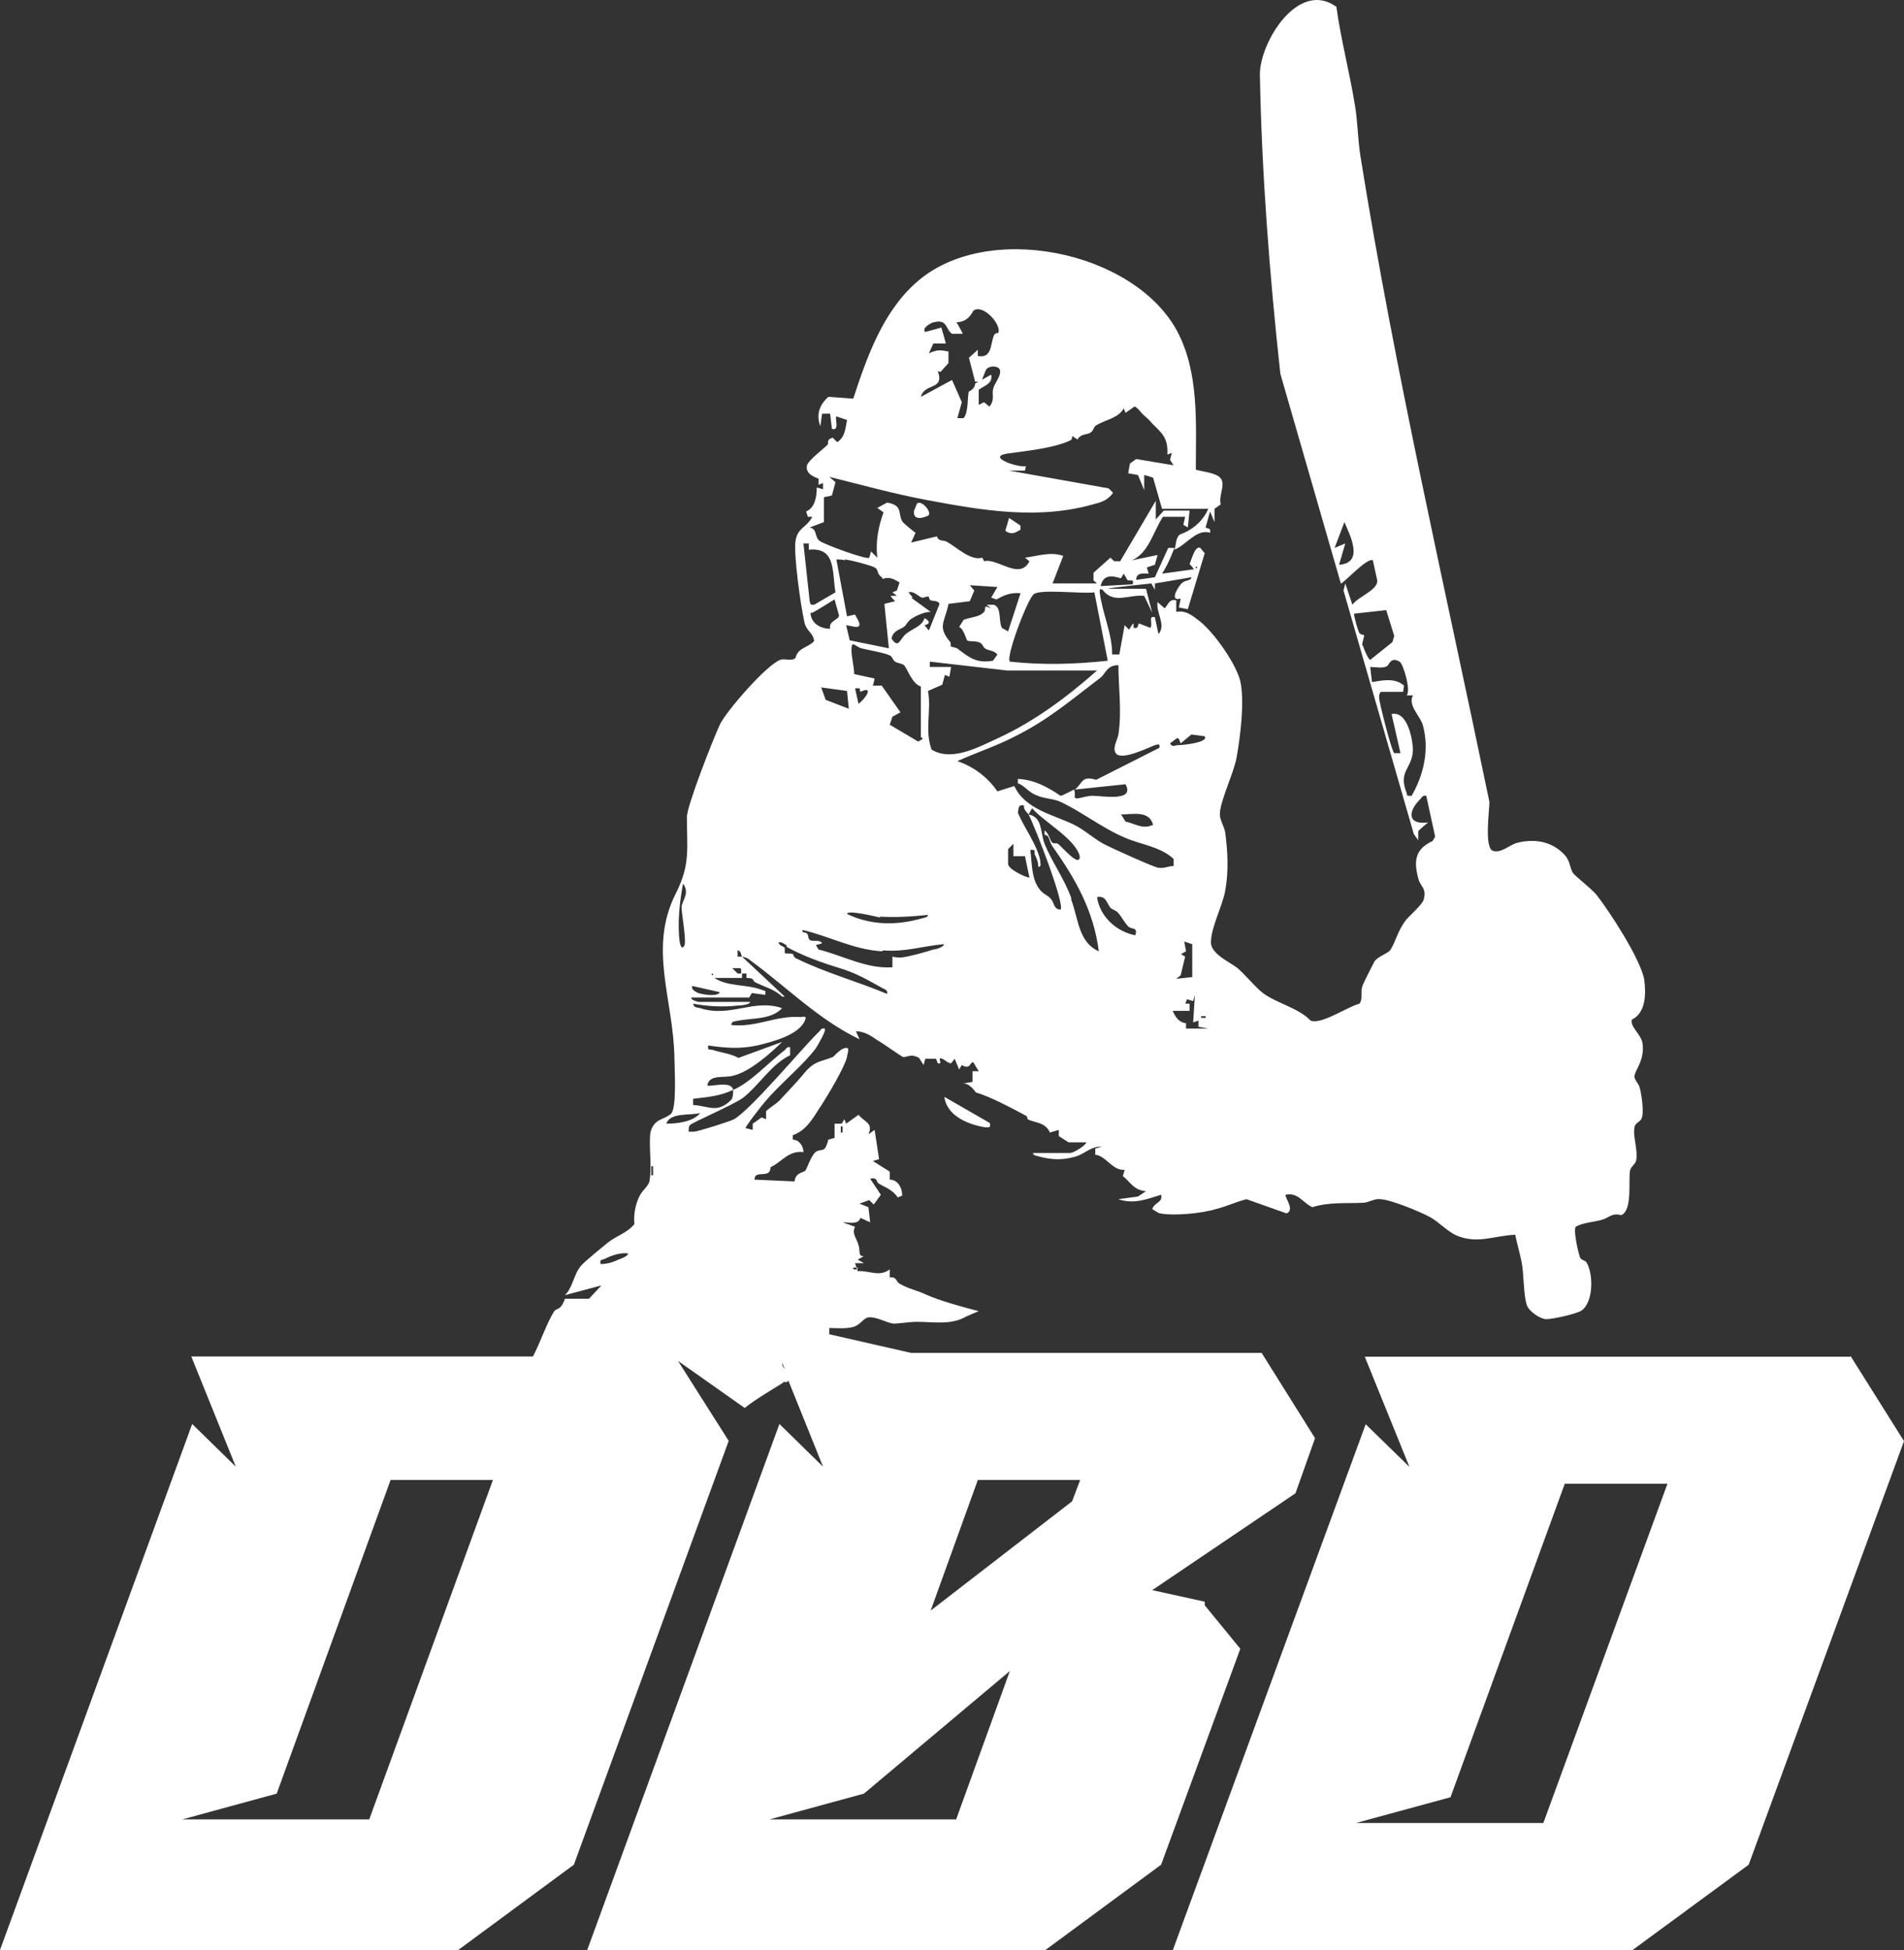 <?xml version="1.0" encoding="UTF-8"?>
<svg width="125px" height="128px" viewBox="0 0 125 128" version="1.1" xmlns="http://www.w3.org/2000/svg" xmlns:xlink="http://www.w3.org/1999/xlink">
    <rect x="0" y="0" width="125" height="128" fill="#333333" stroke="none"/>
    <title>DBD Logo</title>
    <g id="Home" stroke="none" stroke-width="1" fill="none" fill-rule="evenodd">
        <g id="DBD-2026-(Full-page)" transform="translate(-38, -24)">
            <g id="DBD-Logo"></g>
            <g id="Header-(Transparent)" transform="translate(38, 24)" fill="#FFFFFF" fill-rule="nonzero">
                <g id="DBD-Logo">
                    <path d="M121.484,89.058 L89.601,89.058 L92.531,96.287 L89.659,93.489 L77,128 L107.183,128 L114.802,122.404 L125,94.596 L121.484,89 L121.484,89.058 Z M101.322,119.664 L89.015,119.664 L95.227,117.973 L102.729,97.395 L109.469,97.395 L101.322,119.664 L101.322,119.664 Z" id="Shape"></path>
                    <path d="M79.091,105.137 L75.645,104.379 L85.049,98.022 L86.334,94.405 L82.829,88.806 L60.107,88.806 C60.048,88.806 59.932,88.806 59.815,88.806 C59.815,88.806 59.815,88.806 59.815,88.806 L54.441,87.582 L54.441,87.173 C54.966,87.173 55.492,87.232 55.96,87.115 C56.485,86.998 56.66,86.532 57.011,86.473 C57.537,86.415 58.179,86.823 58.646,86.882 C59.055,86.882 59.756,86.765 60.165,86.765 C61.275,86.765 62.443,86.998 63.436,86.415 L64.254,86.065 C63.32,85.832 61.626,85.365 60.749,84.957 C60.282,84.724 59.64,84.607 59.055,84.257 C58.822,84.14 58.88,83.79 58.413,83.849 L58.413,83.324 C57.712,83.849 57.069,83.382 56.31,83.441 L56.135,82.916 L56.719,82.916 C56.719,82.916 56.31,82.682 56.31,82.682 L56.719,82.449 C56.31,82.507 56.485,82.041 56.368,81.749 C56.252,81.283 55.901,80.991 56.135,80.524 L55.317,80.233 C55.726,80.233 56.368,80.408 56.485,79.941 L57.128,80.233 L57.011,79.241 L56.427,79.008 L57.069,78.775 L57.361,79.066 L57.829,78.425 L57.128,77.375 C57.595,77.258 57.537,77.55 57.653,77.666 C58.121,77.958 58.588,78.075 58.939,78.6 L59.231,78.483 C59.231,77.958 58.939,77.433 58.413,77.433 L58.413,76.908 C58.413,76.908 57.303,76.208 57.303,76.208 L57.712,76.092 L57.42,74.167 L57.011,74.459 C57.361,73.7 56.719,73.642 56.368,73.176 L55.551,73.759 L55.434,73.467 L55.259,73.759 L54.791,73.759 C54.791,73.759 54.791,74.692 54.791,74.692 L54.382,74.809 C54.149,75.683 54.032,75.392 53.623,75.567 C53.273,75.742 52.98,76.733 52.864,76.85 C52.747,76.967 52.221,76.967 52.163,77.55 L49.534,77.433 C49.534,76.733 50.586,77.433 50.586,76.617 C51.345,76.267 51.754,75.508 52.747,75.625 C52.747,75.217 52.455,74.809 52.046,74.809 L52.046,74.517 C53.039,74.167 53.448,73.234 53.973,72.476 C54.382,71.834 55.434,70.084 55.609,69.384 C55.609,69.21 55.726,69.035 55.667,68.801 C55.259,68.685 54.791,69.326 54.674,69.384 C53.798,69.734 53.506,69.618 52.805,70.434 C52.338,71.018 51.754,71.601 51.17,72.242 C50.936,72.476 50.527,72.709 50.293,72.942 L50.293,73.467 C50.293,73.467 50.001,73.351 50.001,73.351 L49.417,73.759 L49.417,74.167 C49.417,74.167 48.95,74.05 48.95,74.05 C48.892,73.992 50.118,72.417 50.293,72.242 C51.17,71.193 52.805,69.851 53.565,68.801 C53.681,68.626 54.266,67.635 54.149,67.518 C53.857,67.46 53.857,67.693 53.681,67.81 C52.513,68.976 49.3,72.826 48.191,73.467 C48.015,73.584 45.796,74.284 45.562,74.284 C45.445,74.284 45.328,74.284 45.212,74.284 C45.212,74.109 45.212,73.992 45.27,73.875 C45.387,73.7 48.132,72.534 48.775,72.067 C49.826,71.251 50.644,69.851 51.871,69.268 L51.871,68.743 C51.637,68.685 51.637,68.86 51.462,68.976 C50.41,69.793 49.242,71.076 48.132,71.542 C48.132,71.776 48.132,72.009 48.015,72.184 C47.081,73.117 46.555,72.592 45.504,72.534 L45.504,72.126 C46.497,72.009 47.256,71.951 48.132,71.542 C48.015,70.901 46.613,71.367 46.438,71.251 C46.555,70.493 47.548,70.784 48.132,70.609 C49.184,70.376 50.586,69.151 51.345,68.393 L48.483,69.443 C47.957,69.151 47.314,69.093 46.789,68.918 C46.555,68.86 46.438,68.976 46.497,68.626 C47.665,68.801 48.599,68.86 49.709,68.626 C50.702,68.393 52.513,67.926 52.864,66.935 C52.98,66.643 52.688,66.76 52.572,66.76 C50.936,66.643 49.651,67.46 48.015,67.285 C48.015,66.993 48.307,67.052 48.483,66.993 C49.417,66.818 50.644,66.935 51.345,66.177 C49.476,65.535 47.957,66.818 45.971,66.177 C45.796,66.118 45.562,66.177 45.504,65.885 C46.497,66.06 47.431,66.118 48.483,66.002 C48.658,66.002 49.242,65.943 49.242,65.768 L45.854,65.768 C45.854,65.768 45.328,65.652 45.387,65.477 L49.184,65.477 C49.184,65.477 49.359,65.185 49.359,65.185 L50.235,65.302 C50.293,64.952 50.235,65.069 49.943,64.952 C49.008,64.602 47.782,64.777 46.906,64.194 L48.716,64.194 C48.716,64.194 48.716,64.194 48.716,64.194 L48.716,63.902 C48.716,63.902 49.008,63.902 49.008,63.902 L49.008,64.194 C49.593,64.194 49.359,64.369 49.593,64.485 C50.177,64.777 50.878,64.952 51.345,65.418 L51.52,65.418 C51.52,65.418 48.716,62.794 48.716,62.794 L48.424,62.794 C48.424,62.794 48.424,62.386 48.424,62.386 C48.658,62.386 48.658,62.736 48.716,62.794 C48.716,62.794 49.067,62.852 49.242,63.027 C51.637,64.777 53.74,66.935 56.427,68.218 L56.193,67.693 C56.719,67.693 57.186,67.985 57.595,68.276 C57.829,68.393 59.231,69.384 59.289,69.384 C59.64,69.384 59.815,69.151 60.34,69.443 L60.633,69.909 L60.749,69.501 L61.45,69.501 C61.45,69.501 61.567,69.793 61.567,69.793 C61.976,69.909 61.45,69.326 61.859,69.501 C62.034,69.559 62.21,69.793 62.443,69.793 L62.677,69.501 L62.969,70.201 L63.144,69.909 C63.728,70.259 63.67,69.676 63.904,69.734 L64.254,70.318 L63.845,70.318 C63.845,70.318 63.845,71.018 63.845,71.018 L63.144,71.134 C63.612,71.018 64.02,71.659 64.079,71.717 C64.955,71.951 66.474,72.767 67.35,73.234 C67.408,73.234 67.467,73.409 67.467,73.467 C67.876,73.7 68.635,73.642 68.927,74.342 L69.511,74.167 L69.511,74.575 C69.511,74.575 70.154,74.984 70.154,74.984 L71.322,74.984 C71.264,75.217 70.446,75.683 70.271,75.683 L67.817,75.683 C67.817,75.858 68.051,75.858 68.226,75.917 C69.102,76.15 69.803,76.15 70.621,75.917 C71.205,75.742 71.673,75.217 72.315,75.275 L71.906,75.392 L71.906,75.8 C72.607,75.858 73.016,76.85 73.834,76.792 L73.717,77.2 C74.184,77.55 74.418,78.133 75.236,78.191 L74.71,78.541 L73.425,78.716 C74.418,79.066 75.294,78.716 76.229,78.425 C76.346,78.95 75.82,78.891 75.645,79.358 C75.645,79.358 76.054,79.649 76.17,79.649 C77.105,79.824 78.916,79.649 79.85,79.358 C80.551,79.183 81.135,78.891 81.836,78.716 L84.465,79.649 C85.049,79.416 84.29,78.541 84.407,78.425 C85.224,78.25 85.516,78.95 86.159,79.241 C87.269,78.891 88.379,79.008 89.488,78.95 C89.839,78.95 90.248,78.658 90.598,78.716 C91.241,78.716 93.227,79.533 93.869,79.883 C94.512,80.233 95.096,80.933 95.797,81.166 C97.082,81.632 98.134,81.108 99.477,81.049 C99.594,81.632 99.769,82.216 99.886,82.799 C100.061,83.616 100.003,84.957 100.236,85.657 C100.353,86.065 101.113,86.59 101.522,86.59 C101.93,86.59 103.566,86.24 103.858,86.007 C104.617,85.424 104.617,83.616 104.15,82.857 C104.092,82.741 103.858,82.741 103.741,82.566 C103.624,82.274 103.274,80.758 103.449,80.524 C103.975,80.233 104.617,80.233 105.202,80.058 C105.61,79.941 105.844,79.591 106.428,79.766 C107.188,79.475 106.896,77.491 107.012,76.85 C107.071,76.558 107.363,76.442 107.421,76.15 C107.538,75.45 107.188,74.575 107.304,74.05 C107.304,73.7 107.713,73.642 107.772,73.409 C107.947,73.059 107.772,71.834 107.655,71.426 C107.596,71.134 107.304,70.901 107.304,70.668 C107.304,70.259 108.005,69.618 107.83,68.451 C107.713,67.868 107.012,67.401 107.129,66.935 C108.064,66.468 108.064,65.243 107.947,64.31 C107.713,62.969 105.669,59.819 104.793,58.711 C104.442,58.303 103.449,57.545 103.274,57.311 C103.04,56.961 103.099,56.495 102.69,56.087 C101.872,55.212 100.704,55.037 99.594,55.328 C99.127,55.445 98.542,56.028 98.017,55.853 C97.433,55.678 97.783,53.17 97.783,52.646 C94.862,38.531 91.591,24.475 89.313,10.244 C89.138,9.136 89.138,8.028 88.963,6.978 C88.612,4.762 88.028,2.604 87.736,0.446 C85.224,-1.362 82.713,2.779 82.713,4.878 C82.829,11.352 83.355,18.118 84.056,24.533 L88.028,38.298 C88.145,38.356 89.781,36.548 90.131,36.781 L90.423,38.123 C90.423,38.764 89.138,39.173 88.788,39.698 L88.32,38.298 L88.203,38.764 L92.818,54.745 L93.11,55.153 L93.11,54.57 C93.052,54.57 93.753,53.987 93.753,53.987 C92.409,54.162 92.409,53.287 93.227,52.471 C93.344,52.354 93.402,52.179 93.636,52.237 L94.22,54.92 L94.045,55.212 C92.876,55.737 92.818,56.553 93.11,57.661 C93.227,58.186 93.694,58.303 93.461,59.061 C93.402,59.353 92.526,60.111 92.292,60.403 C91.767,61.102 91.65,61.744 91.299,62.327 C91.182,62.561 90.54,62.736 90.248,63.085 C90.189,63.202 89.43,64.66 89.43,64.777 C89.313,65.127 89.488,65.535 89.255,65.885 C88.495,66.06 86.743,67.285 86.042,66.993 C85.224,66.118 83.647,65.827 82.771,65.069 C82.304,64.66 81.72,63.96 81.252,63.552 C80.727,63.144 79.5,62.619 79.5,61.861 C79.5,60.869 80.259,59.469 80.434,58.478 C80.668,57.253 80.61,55.912 80.434,54.629 C80.376,54.279 80.084,53.812 80.084,53.462 C80.084,52.587 81.019,50.721 81.194,49.671 C81.428,48.33 81.72,46.055 81.428,44.713 C81.135,43.547 79.734,41.564 78.799,40.806 C78.273,40.397 77.864,40.048 77.222,40.164 L77.222,39.406 C76.754,39.289 76.696,39.698 76.462,39.931 L75.995,39.523 C75.878,40.223 76.579,41.039 76.054,41.622 L75.82,40.514 C75.353,40.397 75.703,40.922 75.528,41.214 L74.768,40.922 C74.652,41.097 74.768,41.272 74.418,41.214 L74.418,40.922 C74.36,40.922 74.126,41.331 74.126,41.331 L73.834,41.039 L73.483,42.964 L73.016,42.964 C73.016,41.564 72.374,40.281 72.198,38.881 C72.198,38.648 72.198,38.648 72.374,38.706 C73.133,39.698 74.126,38.998 75.119,39.114 L75.645,40.223 L75.236,38.648 L72.724,38.648 C72.724,38.589 75.586,38.298 75.586,38.298 L75.82,38.706 L75.82,38.298 C75.878,38.298 78.215,37.89 78.215,37.89 C78.215,38.123 77.864,38.065 77.631,38.24 C77.397,38.414 76.696,39.523 77.514,39.289 L77.397,39.873 L77.981,39.989 L79.091,36.315 L78.799,35.965 C78.448,35.79 78.215,36.781 78.098,37.015 L78.39,37.365 L76.287,37.656 C76.638,37.131 76.871,36.548 77.105,35.965 C77.047,35.965 76.813,35.965 76.696,35.965 L75.82,37.89 L74.593,38.065 C74.593,37.54 75.119,37.656 75.411,37.656 L75.294,37.248 L75.82,37.073 L75.995,36.431 L74.301,36.781 C75.411,36.315 75.703,34.915 76.346,33.924 L77.806,33.924 C77.806,33.924 77.689,34.448 77.689,34.448 L77.981,34.623 L78.098,33.515 L76.404,33.515 C76.404,33.515 75.878,34.099 75.878,34.099 L75.878,32.874 C75.878,32.874 73.542,36.84 73.542,36.84 L73.191,36.84 C73.191,36.898 72.899,36.606 72.899,36.606 L71.789,37.598 L71.789,38.065 C71.731,38.065 72.023,38.298 72.023,38.298 L69.102,38.298 L69.803,36.49 C68.986,36.198 68.168,36.49 67.292,36.606 L67.584,36.84 C66.941,38.123 65.481,36.606 64.605,36.84 L64.488,36.606 C63.728,36.84 62.794,35.907 62.151,35.557 C61.918,35.44 61.626,35.557 61.509,35.207 L59.815,35.615 L60.107,34.973 C59.932,34.857 59.289,34.332 59.231,34.215 C58.939,33.69 59.289,33.165 58.238,32.99 L57.595,33.34 L58.004,33.632 C57.653,34.623 57.478,35.557 57.595,36.606 L57.186,36.198 L57.069,36.606 C56.953,36.781 54.09,35.732 53.798,35.498 C53.448,35.207 53.681,34.74 53.156,34.623 L54.09,34.273 L54.09,32.64 C54.09,32.64 54.616,32.524 54.616,32.524 L54.85,31.649 L54.441,31.299 C56.544,31.824 58.646,32.407 60.808,32.815 C64.546,33.515 68.226,34.157 71.965,33.049 C72.432,32.932 72.782,32.757 73.074,32.349 L72.782,32.057 L66.24,30.891 L67.292,30.891 C67.292,30.891 67.35,30.599 67.35,30.599 C66.883,30.716 64.78,30.016 66.065,29.783 C67.292,29.608 69.161,29.433 70.271,28.908 C70.387,28.849 70.387,28.733 70.387,28.616 L70.738,28.849 C70.972,28.441 71.38,28.558 71.614,28.383 C71.789,28.266 71.789,28.033 71.965,27.916 C72.549,27.566 73.425,27.45 73.775,26.808 L73.892,27.1 L74.476,26.691 C74.652,26.691 75.002,27.216 75.119,27.275 C75.353,27.508 75.353,27.45 75.645,27.8 C76.287,28.441 76.696,28.733 76.638,29.841 L76.93,29.724 L76.813,30.191 L77.047,30.541 L74.593,30.132 L74.184,30.424 L74.067,31.066 L74.71,31.182 L75.119,32.174 L75.119,31.182 C75.177,31.182 75.703,31.357 75.703,31.357 L76.287,33.399 L79.325,33.399 C78.974,34.215 78.273,34.798 77.455,35.09 C77.163,35.323 77.222,35.79 77.105,36.082 C77.864,35.79 78.565,34.682 79.441,34.973 C79.5,34.623 79.325,34.74 79.149,34.623 L79.441,33.574 L79.734,34.273 L79.734,33.399 C79.734,33.399 80.142,33.107 80.142,33.107 C79.967,32.465 80.61,31.649 79.967,31.241 C79.558,31.007 78.916,30.949 78.507,30.832 C78.507,27.8 78.741,24.475 77.28,21.734 C74.418,16.426 64.663,14.443 60.107,18.584 C57.946,20.509 56.894,23.484 56.018,26.166 L54.382,26.05 C53.798,26.575 53.565,27.216 53.857,27.975 L53.973,27.158 L54.499,27.158 C54.499,27.158 54.616,28.149 54.616,28.149 C55.142,28.324 54.791,27.45 54.908,27.333 L55.609,27.566 C55.492,28.149 55.492,28.674 54.966,29.024 L54.674,28.733 C54.207,28.849 54.441,29.083 54.324,29.199 C54.032,29.491 53.097,30.191 52.98,30.541 C52.864,31.066 53.389,31.299 53.74,31.416 L53.74,31.824 C53.74,31.824 54.032,31.707 54.032,31.707 L54.032,32.115 C54.032,32.115 53.623,31.999 53.623,31.999 C53.623,32.582 53.506,33.34 52.922,33.574 L53.039,33.924 L53.331,33.924 C52.922,34.682 52.338,34.623 52.221,35.557 C52.104,36.431 52.572,39.814 52.805,40.806 C52.922,41.447 53.389,41.506 53.448,42.089 C52.98,42.555 52.396,42.497 52.221,43.197 C51.929,43.43 51.52,43.197 51.228,43.314 C50.352,43.605 47.665,46.696 47.256,47.571 C46.847,48.446 45.095,52.879 45.095,53.637 C45.095,55.678 45.328,56.728 44.394,58.595 C42.525,62.211 44.219,65.593 44.277,69.443 C44.277,70.143 44.452,72.767 44.043,73.117 C43.576,73.525 42.933,73.409 42.7,74.342 C42.583,75.275 42.817,76.558 42.641,77.491 C42.641,77.783 42.174,78.133 41.999,78.483 C41.707,79.066 41.59,79.708 41.648,80.349 C41.181,80.933 40.48,81.108 39.896,81.574 C39.545,81.866 38.377,82.799 38.144,83.091 C37.676,83.616 37.618,84.49 37.092,85.015 L39.487,84.374 L38.669,85.249 C38.144,85.249 37.618,85.249 37.092,85.249 C36.8,86.065 36.566,85.832 36.391,86.065 C35.924,86.765 35.457,88.165 34.989,89.04 L12.559,89.04 L15.479,96.272 L12.617,93.472 L0,128 L30.083,128 L37.676,122.401 L47.84,94.58 L44.511,89.331 L48.892,92.422 C49.534,91.898 50.527,91.314 51.462,90.731 L51.403,90.731 C51.403,90.673 51.579,90.731 51.579,90.731 C51.579,90.731 51.695,90.731 51.754,90.614 L54.032,96.272 L51.17,93.472 L38.552,128 L68.635,128 L76.229,122.401 L81.428,108.228 L79.091,105.37 L79.091,105.137 Z M56.018,83.207 L56.31,83.207 L56.31,83.324 L56.018,83.324 L56.018,83.207 Z M55.2,73.934 L55.317,73.934 L55.317,74.342 L55.2,74.342 L55.2,73.934 Z M87.911,37.073 L88.32,35.673 L87.619,35.965 L88.262,34.273 C88.671,35.207 89.547,36.956 87.911,37.073 Z M89.43,42.381 C89.43,42.089 89.605,41.739 89.547,41.681 C89.547,41.681 89.255,41.681 89.196,41.447 C89.138,41.331 88.846,40.339 88.904,40.281 L91.007,40.048 L91.533,41.739 L91.416,42.147 L89.956,43.314 C89.839,43.314 89.488,42.497 89.488,42.381 L89.43,42.381 Z M92.643,52.237 C92.292,52.237 92.409,52.237 92.351,52.062 C91.767,50.604 92.701,50.488 92.76,49.263 C92.76,48.563 92.409,46.638 91.358,46.871 L91.942,49.438 L91.533,49.438 C91.358,49.321 90.54,46.055 90.54,45.822 C90.54,45.647 90.54,45.53 90.657,45.413 L92.117,45.413 C92.117,45.413 92.175,45.005 92.175,45.005 C91.591,44.48 90.774,44.655 90.073,44.772 L89.956,43.78 C90.306,43.78 90.774,43.897 91.066,43.722 C91.182,43.664 91.299,43.08 91.883,43.43 C92.117,43.547 92.643,45.297 92.351,45.647 L92.76,45.647 C92.409,46.288 93.227,46.988 93.402,47.571 C93.869,49.204 93.461,50.896 92.643,52.296 L92.643,52.237 Z M78.507,37.19 C78.624,37.19 78.624,37.306 78.507,37.306 L78.507,37.19 Z M73.6,37.948 L73.775,37.656 L74.009,38.065 C74.184,38.181 74.476,37.948 74.36,38.356 L72.257,38.473 C72.432,37.715 72.958,37.773 73.542,37.948 L73.6,37.948 Z M61.742,24.417 L62.268,23.834 L62.268,23.075 C61.684,22.959 61.509,22.959 60.983,23.192 L61.275,22.55 L62.093,22.55 C62.093,22.492 61.801,21.501 61.801,21.501 L60.749,21.792 C60.457,21.559 61.158,21.151 61.333,21.151 C62.21,20.917 62.093,21.676 62.502,21.909 L63.203,21.909 C63.203,21.85 62.794,21.151 62.794,21.151 C63.32,21.151 63.67,20.859 63.904,20.392 C64.546,19.926 65.773,21.326 65.539,21.85 C65.539,21.85 65.306,21.85 65.247,22.025 C65.013,22.609 65.13,23.542 64.196,23.367 L64.196,22.959 C64.196,22.959 63.612,23.484 63.612,23.484 L64.02,25.058 L64.429,25.058 C64.429,25 64.721,24.3 64.721,24.3 C64.838,24.008 65.539,23.95 65.656,24.3 C65.714,24.767 65.247,25.175 65.189,25.583 C65.13,25.933 65.306,26.283 64.955,26.691 L64.605,26.4 L64.254,26.575 L64.254,25.583 C64.663,25.292 65.189,25.175 65.072,24.592 L64.02,25.175 C64.02,25.525 63.612,25.7 63.612,25.7 C63.495,25.933 63.612,27.041 63.261,27.45 L62.852,27.45 C62.852,27.45 63.144,26.4 63.144,26.4 L62.502,24.942 L60.457,26.05 C60.691,25.117 62.034,25.642 61.567,24.358 L61.742,24.417 Z M61.158,49.204 C60.691,47.921 61.158,46.638 60.925,45.355 L61.859,44.947 L62.034,44.305 L62.327,44.422 L62.443,43.78 L61.041,43.78 C61.041,43.839 61.041,43.43 61.041,43.43 L66.123,44.014 L72.023,44.014 C70.037,45.763 67.934,47.338 65.539,48.446 C64.254,49.029 62.502,50.021 61.158,49.204 L61.158,49.204 Z M66.182,56.728 L66.182,55.737 C66.182,55.737 66.532,55.387 66.532,55.387 L66.532,56.203 C66.532,56.203 67.292,56.203 67.292,56.203 L67.584,57.603 C67.525,57.661 66.123,57.078 66.182,56.67 L66.182,56.728 Z M70.329,58.944 C69.862,57.661 69.044,56.553 68.577,55.387 C68.285,54.629 68.46,53.637 67.525,53.462 C67.934,54.22 69.92,59.353 69.628,59.703 C69.161,59.703 69.219,59.236 68.986,59.003 C68.81,58.77 68.518,58.711 68.285,58.42 C67.7,57.72 67.759,56.67 67.642,55.795 C68.051,55.737 67.876,55.912 67.934,56.087 C68.051,56.32 68.168,56.612 68.168,56.903 C68.401,56.903 68.285,56.612 68.285,56.437 C68.051,55.387 67.233,54.337 66.824,53.345 C66.883,53.112 66.824,52.762 67.233,52.879 C67.175,53.17 67.467,53.345 67.525,53.462 L67.759,53.054 C68.518,53.929 70.446,54.978 70.855,56.087 C70.913,56.262 70.913,56.495 70.68,56.437 C70.329,56.32 69.745,55.62 69.453,55.387 C69.394,55.328 69.219,55.387 69.102,55.328 C68.927,55.212 68.869,54.687 68.577,54.512 L68.577,54.803 C68.927,54.803 68.869,55.27 69.102,55.562 C70.621,57.72 71.789,59.761 72.14,62.444 C70.796,61.861 70.796,60.286 70.329,59.061 L70.329,58.944 Z M74.535,61.394 C73.308,61.161 72.198,60.169 72.023,58.886 C72.607,58.77 72.666,59.294 72.899,59.586 C73.016,59.703 73.25,59.761 73.367,59.878 C73.6,60.111 73.834,60.578 74.067,60.811 C74.301,61.044 74.71,60.811 74.535,61.394 Z M77.864,67.518 L77.864,67.168 C77.397,67.11 77.163,66.76 76.988,66.352 L78.098,66.352 C78.098,66.293 78.098,65.885 78.098,65.885 L77.806,65.885 C77.806,65.943 77.923,65.593 77.923,65.593 L78.332,65.71 L78.448,65.302 L78.332,67.11 L78.682,66.993 L78.682,67.401 C78.741,67.401 79.325,67.518 79.325,67.518 L77.806,67.518 L77.864,67.518 Z M77.455,62.677 L77.864,62.444 L77.747,61.802 L78.273,61.977 L78.273,64.135 C78.273,64.135 77.222,64.252 77.222,64.252 L77.514,64.019 L77.806,62.794 L77.514,62.619 L77.455,62.677 Z M78.857,66.818 L78.857,66.702 L79.149,66.702 L79.149,66.818 L78.857,66.818 Z M77.397,48.505 L77.514,48.796 L78.215,48.213 L79.091,48.33 C79.383,48.738 77.631,48.913 77.339,48.913 C77.105,48.913 76.988,49.088 76.813,48.796 L77.28,48.446 L77.397,48.505 Z M73.425,43.605 C73.425,45.18 73.659,46.638 73.425,48.213 C73.367,48.563 73.016,49.088 73.25,49.438 C73.6,49.963 75.353,49.088 75.82,48.913 C76.054,48.854 76.17,48.796 76.112,49.088 L71.965,51.187 C70.972,50.896 71.088,51.421 70.563,51.829 L73.892,51.479 C74.535,52.646 72.374,52.237 71.731,52.237 C71.38,52.237 71.088,52.354 70.738,52.412 C70.387,52.412 70.68,52.121 70.504,51.829 C70.387,51.887 69.745,52.237 69.628,52.237 C68.752,51.654 67.934,51.187 66.824,51.129 L66.824,51.421 C67.233,51.537 67.525,52.004 67.993,52.179 C68.46,52.412 69.044,52.412 69.511,52.587 C70.855,53.17 72.315,54.337 73.834,54.978 C74.885,55.445 76.17,55.562 77.047,56.378 L77.047,56.845 C76.696,56.845 76.462,57.02 76.054,56.961 C75.82,56.961 73.016,55.678 72.666,55.503 C71.906,55.153 71.205,54.454 70.446,54.104 C69.102,53.462 67.292,53.112 66.591,51.596 L65.481,51.946 C64.838,51.012 63.904,50.313 62.852,49.963 C64.137,49.379 65.422,48.971 66.649,48.33 C68.869,47.221 70.329,45.938 72.257,44.48 C72.607,44.189 72.666,43.664 73.425,43.664 L73.425,43.605 Z M75.645,54.162 C75.002,54.454 74.476,54.045 73.892,53.929 L73.6,53.462 C74.36,53.462 75.469,53.17 75.703,54.162 L75.645,54.162 Z M67.876,38.998 C68.343,38.648 71.088,38.998 71.848,38.881 L72.724,43.372 C70.563,43.605 68.46,43.664 66.299,43.43 C66.007,43.139 67.467,39.289 67.876,38.998 Z M62.268,39.639 L63.67,39.464 L63.962,38.764 L63.67,38.414 L65.481,38.531 L65.072,39.231 L65.422,39.348 C65.948,39.056 66.357,38.881 67,38.939 L66.182,41.447 L65.773,41.214 C65.539,40.747 65.773,39.873 65.247,39.698 L64.78,39.698 C64.78,39.698 65.072,39.931 65.072,39.931 C64.429,39.639 64.838,39.989 64.546,40.223 C64.254,40.514 63.67,40.514 63.261,40.689 L62.969,41.156 C63.261,41.272 63.436,41.972 63.495,42.031 C63.612,42.147 64.079,42.031 64.371,42.206 C64.546,42.322 64.546,42.497 64.663,42.555 C64.897,42.73 65.247,42.672 65.481,42.964 L65.189,43.372 C64.137,43.547 63.67,43.197 62.911,42.614 C62.794,42.497 62.56,42.497 62.443,42.439 C62.385,42.439 62.443,42.206 62.385,42.147 C61.509,41.097 62.034,40.864 62.268,39.639 L62.268,39.639 Z M59.932,39.231 L59.64,38.881 C60.048,38.764 60.34,39.231 60.574,39.231 C60.691,39.231 60.866,39.114 60.983,39.173 C60.983,39.173 60.983,39.348 61.1,39.406 C61.275,39.464 61.567,39.406 61.684,39.639 L60.983,41.389 L60.691,41.039 C60.691,41.039 61.333,40.922 60.691,40.572 C60.574,41.097 59.873,41.272 59.464,41.622 C59.055,41.972 58.997,42.614 58.53,41.914 C58.646,41.331 59.172,41.331 59.406,41.097 C59.523,40.981 59.581,40.806 59.815,40.631 C60.165,40.397 60.691,40.164 61.1,40.164 L59.815,39.231 L59.932,39.231 Z M57.77,60.169 C58.822,60.228 59.873,60.169 60.925,60.053 C60.925,60.228 60.691,60.228 60.516,60.286 C58.88,60.753 57.186,60.753 55.609,59.994 C55.609,59.703 57.537,60.169 57.77,60.228 L57.77,60.169 Z M54.207,45.938 L53.915,45.122 L55.609,45.355 L55.726,46.522 L54.207,45.938 L54.207,45.938 Z M60.457,48.388 C60.457,48.388 60.574,48.446 60.574,48.505 L60.282,48.679 L58.413,47.571 L58.588,47.046 L59.114,46.755 L57.887,45.005 L57.303,45.005 C57.303,45.063 57.42,44.538 57.42,44.538 L56.076,44.247 C56.076,43.722 55.901,43.197 55.901,42.672 C55.901,41.972 56.135,42.439 56.544,42.555 C57.011,42.672 58.062,42.847 58.413,43.022 C58.588,43.08 58.588,43.314 58.763,43.43 C58.939,43.547 59.231,43.547 59.347,43.664 C59.581,43.897 59.873,44.888 60.457,45.063 C60.457,46.172 60.457,47.28 60.457,48.388 L60.457,48.388 Z M56.368,46.23 L56.135,45.18 L56.427,45.18 C56.427,45.122 56.485,45.413 56.485,45.413 C57.478,44.947 56.719,45.997 56.31,46.23 L56.368,46.23 Z M55.434,36.723 C55.726,36.723 57.245,37.131 57.42,37.248 C57.653,37.365 57.595,37.598 57.712,37.715 C57.77,37.831 57.946,37.89 57.946,38.006 C58.354,37.831 58.705,38.006 59.055,38.24 L58.88,38.764 L58.588,38.881 L58.88,39.114 L58.471,39.114 C58.471,39.173 58.763,39.464 58.763,39.464 L58.062,39.639 L58.354,42.555 L55.784,42.031 L55.551,41.039 L56.193,41.156 C56.719,41.156 56.193,40.514 56.135,40.339 L55.609,40.456 L54.908,36.723 C55.083,36.723 55.259,36.723 55.492,36.781 L55.434,36.723 Z M52.688,35.673 L53.097,35.673 C53.097,35.673 53.097,36.082 53.097,36.082 C54.908,35.907 54.616,37.54 54.85,38.881 L53.448,39.698 C53.214,39.698 53.214,39.698 53.156,39.464 L52.747,35.673 L52.688,35.673 Z M53.214,40.223 C53.214,40.223 53.273,40.223 53.331,40.223 C53.681,40.048 54.674,39.406 54.791,39.348 L55.083,40.397 C55.083,40.689 54.382,40.747 54.499,41.272 C53.857,41.272 53.273,40.922 53.214,40.281 L53.214,40.223 Z M58.004,62.386 C59.464,62.502 60.574,62.094 61.976,61.977 C61.976,62.152 61.45,62.327 61.275,62.327 C60.749,62.502 59.698,62.794 59.172,62.852 C58.939,62.852 58.822,62.852 58.588,62.794 L58.588,63.494 C56.894,63.61 55.375,62.736 53.74,62.327 L53.565,62.036 L53.973,61.919 C53.798,61.627 53.331,61.861 53.156,61.686 C53.039,61.627 53.097,61.394 52.98,61.277 C52.864,61.161 52.63,61.277 52.688,61.044 C54.441,61.452 56.018,62.327 57.887,62.444 L58.004,62.386 Z M51.637,62.152 C52.688,62.736 53.973,63.202 55.142,63.552 C56.252,63.902 56.836,64.252 57.887,64.835 C58.062,64.952 58.296,64.952 58.238,65.243 C56.31,64.427 54.149,63.844 52.279,62.911 C52.104,62.852 52.104,62.677 52.046,62.619 C51.871,62.561 51.637,62.619 51.52,62.561 C51.52,62.561 51.52,62.269 51.52,62.211 C51.403,62.094 51.17,62.094 51.111,61.861 C51.345,61.802 51.462,61.977 51.637,62.036 L51.637,62.152 Z M48.658,63.61 L48.658,63.902 C48.658,63.902 48.424,63.902 48.424,63.902 L48.074,63.552 L48.599,63.552 L48.658,63.61 Z M46.73,63.902 C46.847,63.902 46.847,64.019 46.73,64.019 L46.73,63.902 Z M45.445,64.719 L47.256,65.127 C47.139,65.418 46.321,65.302 46.088,65.243 C45.912,65.243 45.328,65.01 45.445,64.719 Z M44.803,57.953 C45.328,58.595 44.803,59.061 44.744,59.528 C44.744,59.994 45.095,61.802 44.919,62.094 C44.744,62.327 44.686,62.094 44.627,61.861 C44.452,60.636 44.627,59.119 44.861,57.895 L44.803,57.953 Z M45.971,73.059 C45.504,73.642 44.452,73.759 43.751,73.759 C43.985,73.001 45.328,73.234 45.971,73.059 Z M42.758,76.558 L42.875,76.558 L42.875,77.142 L42.758,77.142 L42.758,76.558 Z M39.429,82.974 C39.37,82.624 39.487,82.741 39.721,82.624 C40.188,82.391 40.714,82.216 41.239,82.274 C41.239,82.449 40.772,82.624 40.597,82.682 C40.246,82.857 39.838,82.974 39.429,82.974 L39.429,82.974 Z M24.241,119.426 L11.975,119.426 L18.166,117.735 L25.643,97.147 L32.361,97.147 L24.241,119.426 L24.241,119.426 Z M51.345,89.448 L51.52,89.856 C51.403,89.74 51.345,89.623 51.345,89.448 Z M62.794,119.426 L50.527,119.426 L56.719,117.735 L66.299,109.686 L62.794,119.368 L62.794,119.426 Z M70.387,98.546 L61.1,105.72 L64.196,97.147 L70.913,97.147 L70.387,98.546 L70.387,98.546 Z" id="Shape"></path>
                    <path d="M64.672,73.997 C64.934,73.997 65.039,74.052 64.987,73.719 L62,72 C62.157,73.276 63.624,73.83 64.672,73.997 L64.672,73.997 Z" id="Path"></path>
                    <path d="M60.211,33.031 L60.01,33.522 C59.909,34.198 60.613,34.014 60.964,33.829 C61.165,33.522 60.462,32.847 60.261,33.031 L60.211,33.031 Z" id="Path"></path>
                    <path d="M66.246,34 L66,34.842 C66.287,35.053 66.533,35.053 66.862,34.842 C66.985,34.772 67.026,34.842 66.985,34.491 L66.246,34 Z" id="Path"></path>
                </g>
            </g>
        </g>
    </g>
</svg>